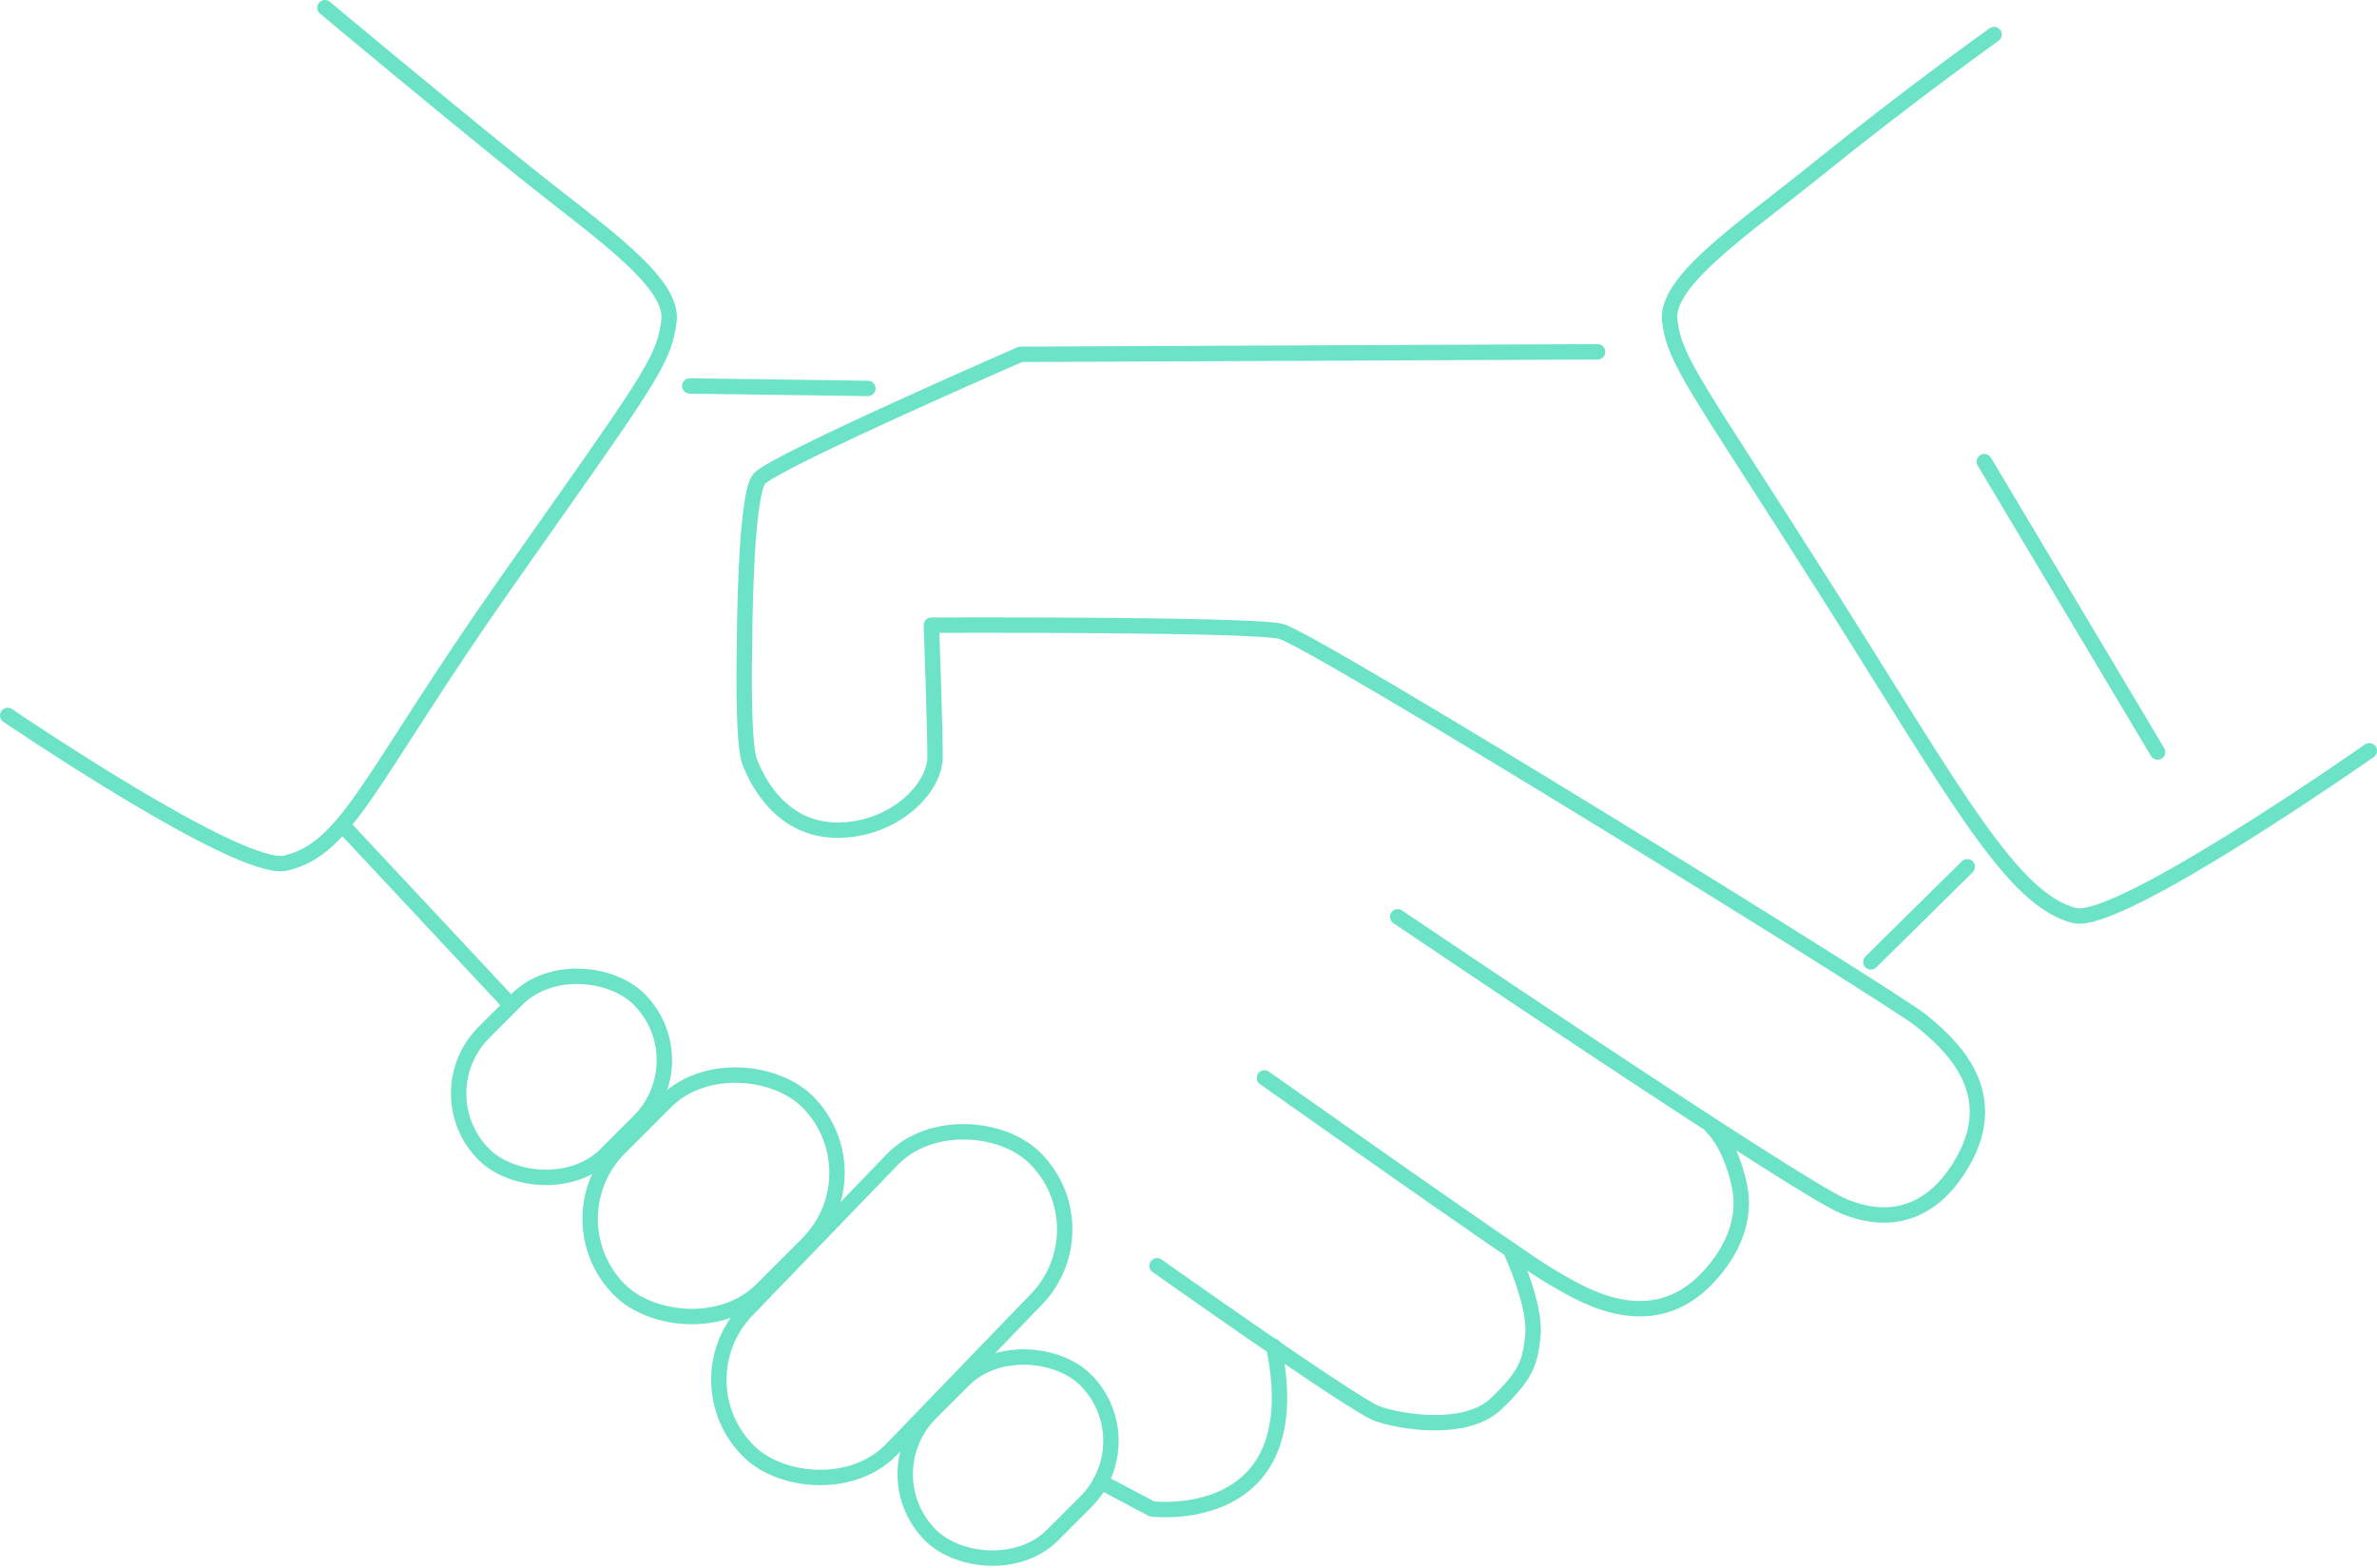 <svg xmlns="http://www.w3.org/2000/svg" viewBox="0 0 462.92 305.35"><defs><style>.cls-1{fill:none;stroke:#6ce3c6;stroke-linecap:round;stroke-linejoin:round;stroke-width:3px;}</style></defs><g id="레이어_2" data-name="레이어 2"><g id="Layer_2" data-name="Layer 2"><path class="cls-1" d="M63.28,1.5s20.16,16.87,38.14,31.37c14.73,11.88,29.78,21.84,28.87,29.58-.95,8.08-4.47,12.23-31.84,51.21-26.61,37.9-30.58,51.45-42.77,54.41C46.89,170.21,1.5,139.32,1.5,139.32"/><path class="cls-1" d="M388.35,6.73S372,18.37,354.05,32.87c-14.73,11.88-29.78,21.84-28.87,29.58.95,8.08,5.62,13.23,31.09,53.47,24.68,39,35.59,59.33,47.76,62.37,8.56,2.14,57.39-32.08,57.39-32.08"/><line class="cls-1" x1="386.45" y1="89.9" x2="420.19" y2="146.45"/><path class="cls-1" d="M311.12,68.51,198.73,69s-48,20.91-50.85,24.23S145,125.54,145,125.54s-.47,19,1,22.81,6.17,13.31,17.1,13.31,19-8.08,19-14.26-.71-25.66-.71-25.66,61.78-.24,68,1.19,119.53,71.52,124.75,75.8,16.16,13.54,8.08,27.56c-5.86,10.17-14.25,12.36-23.28,8.56s-86.74-56.32-86.74-56.32"/><line class="cls-1" x1="383.12" y1="168.79" x2="364.35" y2="187.32"/><line class="cls-1" x1="134.33" y1="75.16" x2="169.02" y2="75.64"/><path class="cls-1" d="M246.25,209.9s51.09,36.11,55.84,38.73,19,12.59,30.66,0c4.56-4.94,7.51-11.2,5.94-18.06-1.9-8.32-5.35-11.17-5.35-11.17"/><path class="cls-1" d="M225.34,246.49s38.26,27.09,42.77,28.75,17.35,3.8,23.29-1.9,6.61-8.1,7.13-13.31c.59-5.94-4.16-16.15-4.16-16.15"/><line class="cls-1" x1="66.85" y1="160.83" x2="99.16" y2="195.4"/><rect class="cls-1" x="174.95" y="267.04" width="42.74" height="33.6" rx="16.8" transform="translate(-143.2 221.95) rotate(-45)"/><rect class="cls-1" x="87.98" y="192.9" width="42.74" height="33.6" rx="16.8" transform="translate(-116.25 138.74) rotate(-45)"/><rect class="cls-1" x="113.07" y="213.31" width="51.79" height="39.1" rx="19.55" transform="translate(-123.95 166.47) rotate(-45)"/><rect class="cls-1" x="133.78" y="234.49" width="79.79" height="39.1" rx="19.55" transform="translate(-129.73 202.62) rotate(-46.02)"/><path class="cls-1" d="M214.35,288.55l10,5.29s31.07,3.86,23.7-31.67"/></g></g></svg>